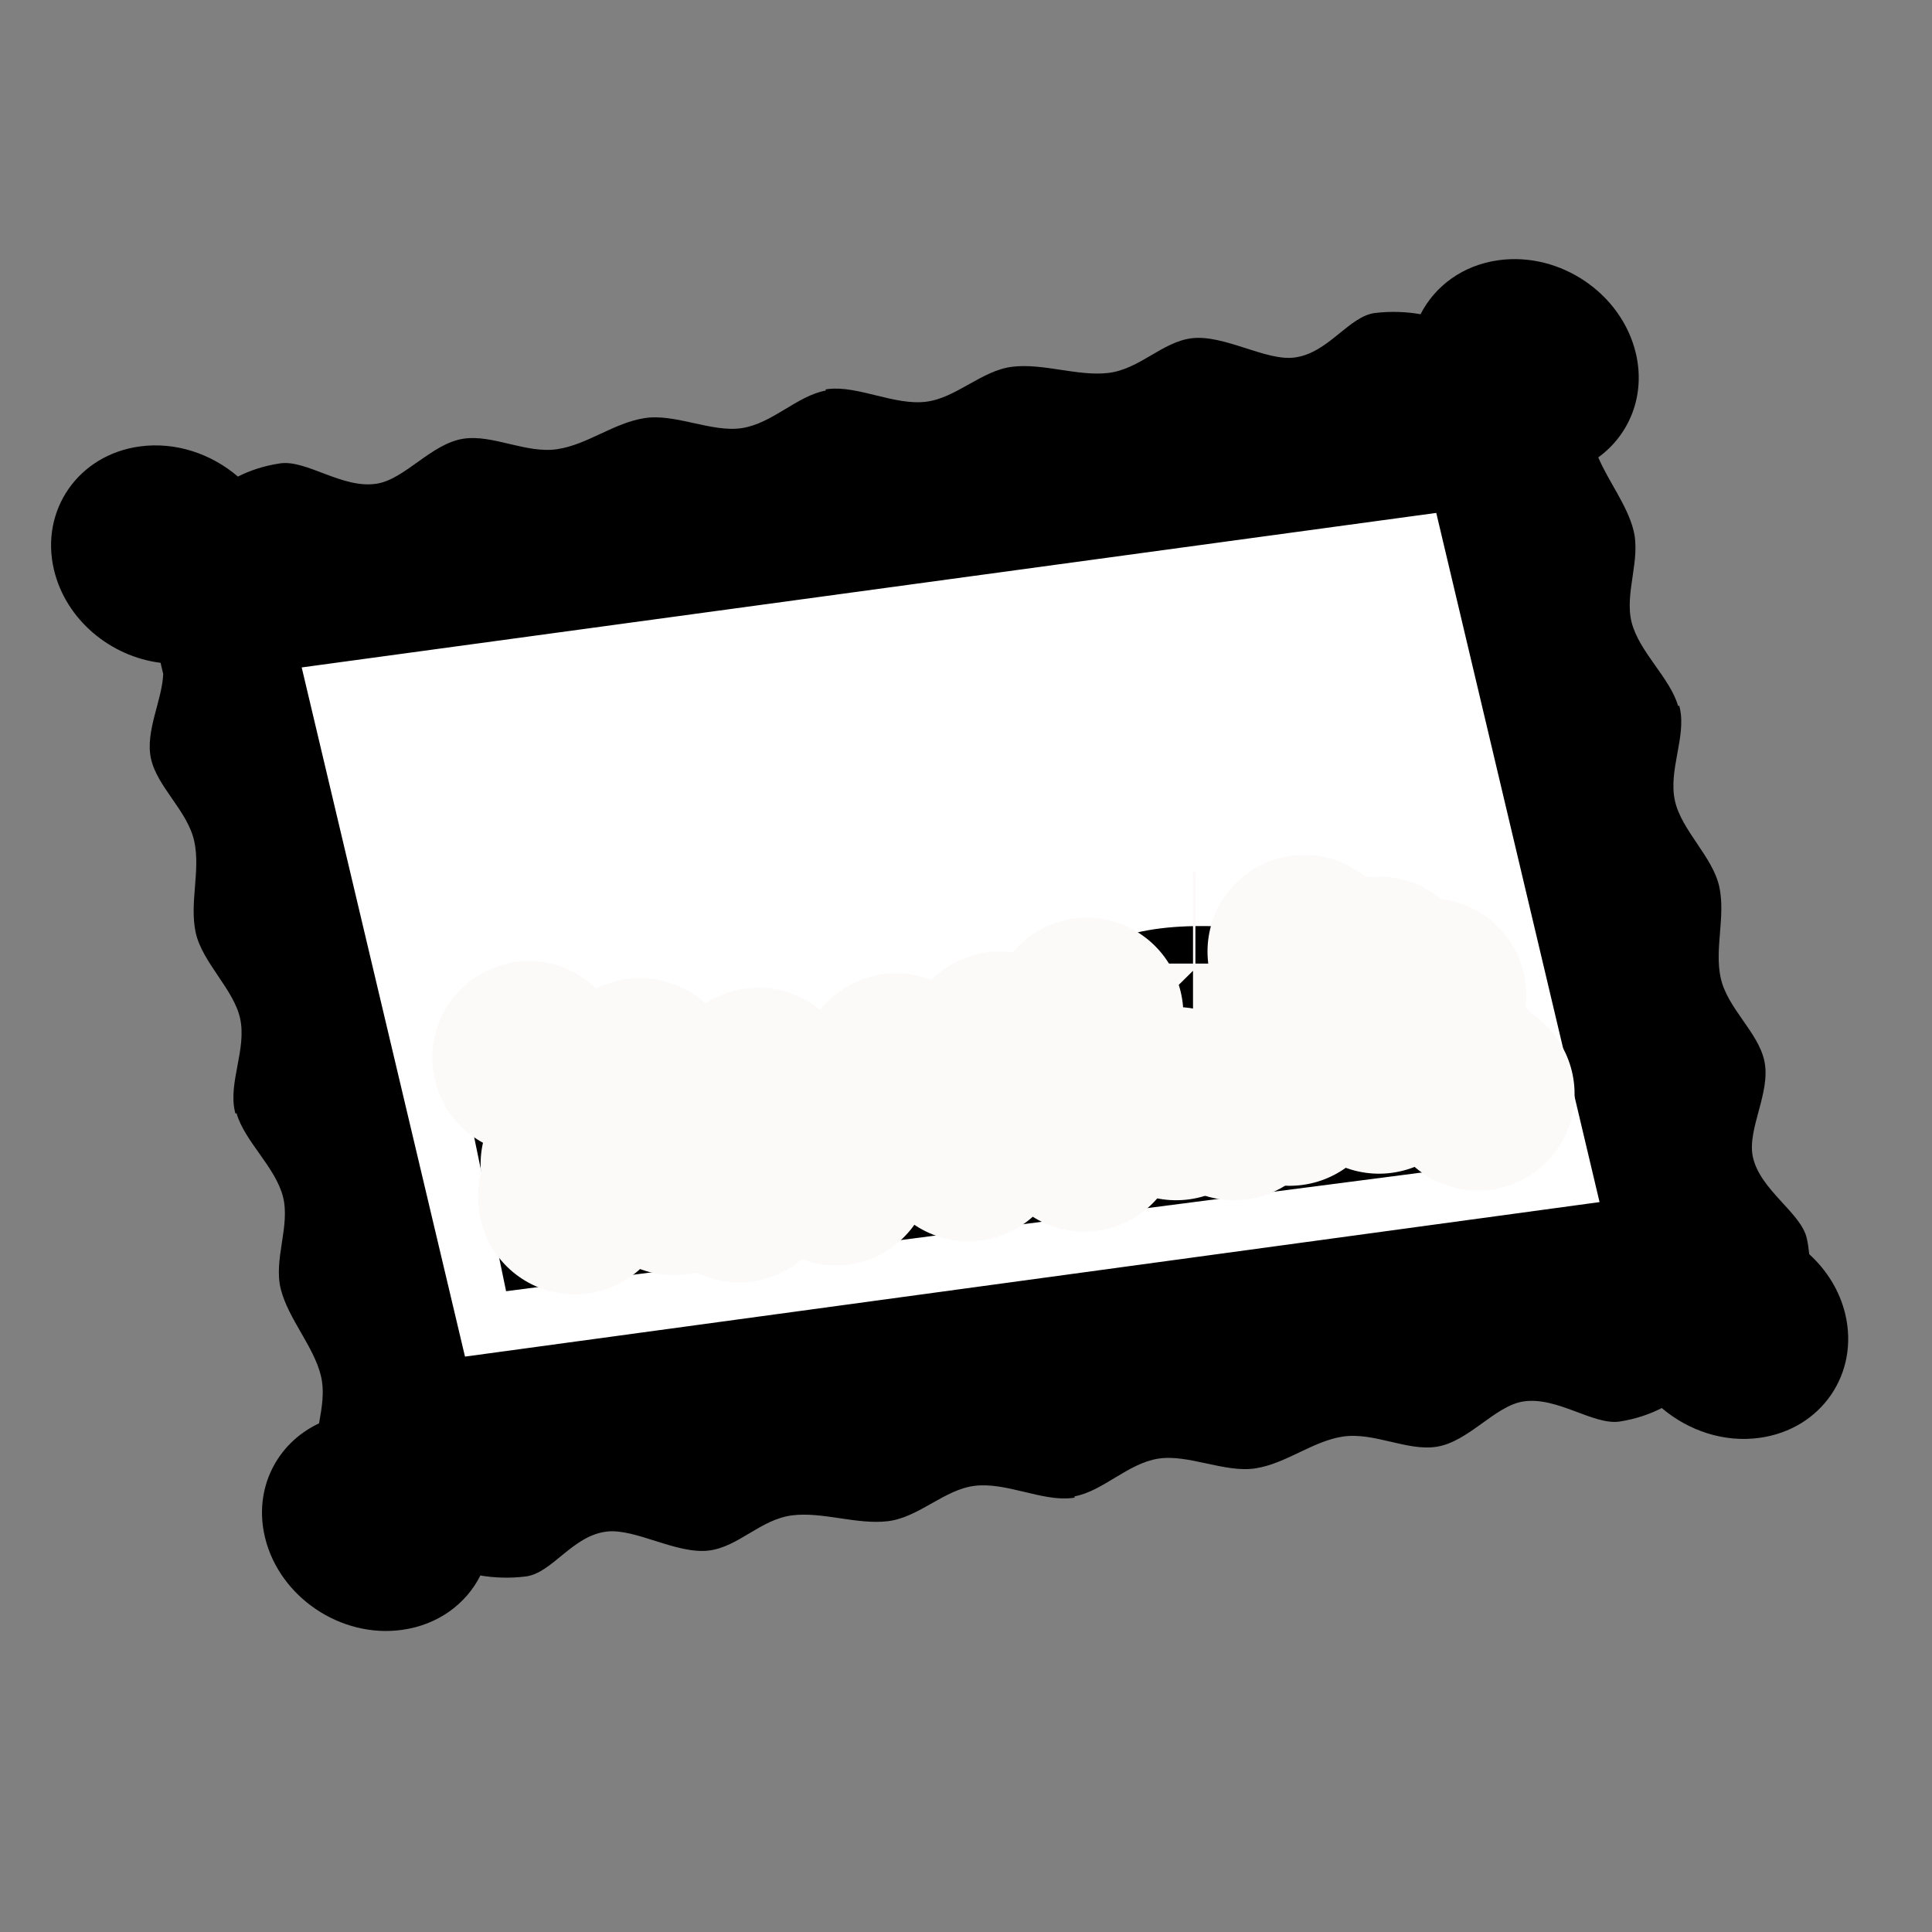 <?xml version="1.0"?><svg width="50" height="50" xmlns="http://www.w3.org/2000/svg">
 <rect width="100%" height="100%" fill="#808080" stroke="none"/>
 <title>personnage</title>

 <g>
  <title>Layer 1</title>
  <g id="layer1">
   <g display="inline" id="g3054-4-3" transform="matrix(0.257 -0.035 0.059 0.249 -121.101 1058.95)">
    <rect fill="#ffffff" fill-rule="evenodd" id="rect3050-6-4" width="121.083" height="79.641" x="1412.811" y="-3987.993"/>
    <path fill="#000000" fill-rule="evenodd" d="m1542.48,-4008.955c-3.61,0 -6.82,1.72 -8.88,4.37c-1.28,-0.43 -2.77,-0.72 -4.4,-0.75c-2.66,-0.04 -5.49,3.43 -8.94,3.38c-2.88,-0.05 -6.28,-3.29 -9.53,-3.35c-2.98,-0.04 -5.78,2.4 -8.94,2.35c-3.04,-0.05 -6.12,-1.89 -9.22,-1.94c-3.09,-0.05 -6.21,2.39 -9.25,2.34c-3.16,-0.05 -6.24,-2.57 -9.22,-2.62c-0.09,0 -0.18,0 -0.28,0l0,0.12c-2.93,0.13 -5.96,2.58 -9.06,2.63c-3.04,0.05 -6.15,-2.4 -9.25,-2.34c-3.1,0.05 -6.18,1.88 -9.22,1.93c-3.16,0.05 -5.96,-2.39 -8.94,-2.34c-3.25,0.05 -6.65,3.3 -9.53,3.34c-3.45,0.06 -6.28,-3.42 -8.94,-3.37c-1.63,0.02 -3.12,0.31 -4.4,0.75c-2.06,-2.65 -5.26,-4.38 -8.88,-4.38c-6.19,0 -11.22,5.06 -11.22,11.25c0,5.17 3.5,9.51 8.25,10.82l0,1.15c-0.68,2.6 -3.1,5.53 -3.15,8.35c-0.06,2.97 2.37,5.77 2.31,8.93c-0.05,3.04 -1.91,6.13 -1.97,9.22c-0.05,3.1 2.4,6.21 2.35,9.25c-0.06,3.16 -2.61,6.24 -2.66,9.22c0,0.1 0,0.19 0,0.28l0.12,0c0.13,2.93 2.56,5.96 2.6,9.06c0.04,3.04 -2.39,6.16 -2.35,9.25c0.05,3.1 1.87,6.18 1.91,9.22c0.02,1.68 -0.64,3.26 -1.28,4.82c-4.59,1.42 -7.93,5.69 -7.91,10.75c0.03,6.19 5.06,11.21 11.25,11.18c3.62,-0.01 6.84,-1.74 8.88,-4.4c1.28,0.42 2.77,0.7 4.4,0.72c2.66,0.03 5.46,-3.45 8.91,-3.41c2.88,0.03 6.31,3.27 9.56,3.31c2.98,0.04 5.78,-2.44 8.94,-2.4c3.04,0.03 6.12,1.86 9.22,1.9c3.1,0.04 6.21,-2.41 9.25,-2.37c3.16,0.03 6.24,2.52 9.22,2.56c0.09,0 0.18,0 0.28,0l0,-0.13c2.93,-0.14 5.96,-2.59 9.06,-2.65c3.04,-0.06 6.16,2.37 9.25,2.31c3.1,-0.06 6.18,-1.94 9.22,-2c3.16,-0.06 5.96,2.37 8.94,2.31c3.25,-0.06 6.62,-3.31 9.5,-3.37c3.45,-0.07 6.31,3.4 8.97,3.34c1.63,-0.03 3.13,-0.34 4.4,-0.78c2.07,2.64 5.27,4.36 8.88,4.34c6.2,-0.02 11.21,-5.11 11.19,-11.31c-0.01,-2.43 -0.8,-4.67 -2.13,-6.5c0.07,-0.53 0.12,-1.06 0.13,-1.62c0.04,-2.66 -3.44,-5.49 -3.38,-8.94c0.05,-2.88 3.29,-6.28 3.34,-9.53c0.06,-2.98 -2.39,-5.78 -2.34,-8.94c0.05,-3.04 1.92,-6.12 1.97,-9.22c0.05,-3.09 -2.4,-6.21 -2.34,-9.25c0.05,-3.16 2.57,-6.24 2.62,-9.22c0,-0.09 0,-0.18 0,-0.28l-0.12,0c-0.13,-2.93 -2.55,-5.96 -2.6,-9.06c-0.04,-3.04 2.36,-6.16 2.31,-9.25c-0.04,-2.62 -1.31,-5.23 -1.75,-7.81c3.6,-1.87 6.07,-5.64 6.07,-9.97c0,-6.2 -5.02,-11.25 -11.22,-11.25zm-126.19,24.59l114.25,0l0,71.63l-114.25,0l0,-71.63z" id="path3048-3-3"/>
    <path fill="#000000" fill-rule="evenodd" d="m1421.81,-3918.755l0.7,-25.08c0,0 10.8,-2.37 18.11,1.7c7.31,4.06 12.89,8.81 19.85,7.79c6.97,-1.01 17.76,-10.5 31,-11.86c13.23,-1.35 33.43,10.17 33.43,10.17l0.35,17.96l-103.44,-0.68z" id="path3052-7-4"/>
   </g>
  </g>
  <polyline id="svg_12" points="13.688,27.375 13.688,27.375 " stroke-linecap="round" stroke-width="5" stroke="#fcf9f9" fill="none"/>
  <polyline id="svg_13" points="16.562,27.812 16.562,27.812 " stroke-linecap="round" stroke-width="5" stroke="#fcf9f9" fill="none"/>
  <polyline id="svg_14" points="19.625,28.062 19.625,28.062 19.625,28.125 " stroke-linecap="round" stroke-width="5" stroke="#fcf9f9" fill="none"/>
  <polyline id="svg_15" points="23.188,27.688 23.188,27.688 " stroke-linecap="round" stroke-width="5" stroke="#fcf9f9" fill="none"/>
  <polyline id="svg_16" points="28.125,26.25 28.125,26.25 " stroke-linecap="round" stroke-width="5" stroke="#fcf9f9" fill="none"/>
  <polyline id="svg_17" points="25.875,27.125 25.875,27.125 25.875,27.188 " stroke-linecap="round" stroke-width="5" stroke="#fcf9f9" fill="none"/>
  <path d="m30.875,24.938c0,0 0,0.062 0.062,0.125l-0.062,0" id="svg_18" stroke-width="5" stroke="#fcf9f9" fill="none"/>
  <polyline id="svg_19" points="35.688,25.188 35.688,25.188 " stroke-linecap="round" stroke-width="5" stroke="#fcf9f9" fill="none"/>
  <polyline id="svg_20" points="33.75,24.625 33.75,24.625 " stroke-linecap="round" stroke-width="5" stroke="#fcf9f9" fill="none"/>
  <polyline id="svg_21" points="33.375,28.188 33.375,28.188 " stroke-linecap="round" stroke-width="5" stroke="#fcf9f9" fill="none"/>
  <polyline id="svg_22" points="30.438,28.562 30.438,28.562 " stroke-linecap="round" stroke-width="5" stroke="#fcf9f9" fill="none"/>
  <polyline id="svg_23" points="31.938,28.562 31.938,28.562 " stroke-linecap="round" stroke-width="5" stroke="#fcf9f9" fill="none"/>
  <polyline id="svg_24" points="35.688,27.875 35.688,27.875 " stroke-linecap="round" stroke-width="5" stroke="#fcf9f9" fill="none"/>
  <polyline id="svg_25" points="37.75,27.875 37.75,27.875 " stroke-linecap="round" stroke-width="5" stroke="#fcf9f9" fill="none"/>
  <polyline id="svg_26" points="38.25,28.312 38.25,28.312 " stroke-linecap="round" stroke-width="5" stroke="#fcf9f9" fill="none"/>
  <polyline id="svg_27" points="37,25.75 37,25.75 " stroke-linecap="round" stroke-width="5" stroke="#fcf9f9" fill="none"/>
  <polyline id="svg_28" points="28.062,29.375 28.062,29.375 " stroke-linecap="round" stroke-width="5" stroke="#fcf9f9" fill="none"/>
  <polyline id="svg_29" points="25.062,29.625 25.062,29.625 " stroke-linecap="round" stroke-width="5" stroke="#fcf9f9" fill="none"/>
  <polyline id="svg_30" points="21.625,30.25 21.625,30.25 " stroke-linecap="round" stroke-width="5" stroke="#fcf9f9" fill="none"/>
  <polyline id="svg_31" points="17.438,30.5 17.438,30.5 " stroke-linecap="round" stroke-width="5" stroke="#fcf9f9" fill="none"/>
  <polyline id="svg_32" points="19.125,30.688 19.125,30.688 " stroke-linecap="round" stroke-width="5" stroke="#fcf9f9" fill="none"/>
  <polyline id="svg_33" points="15,30.125 15,30.125 14.938,30.125 " stroke-linecap="round" stroke-width="5" stroke="#fcf9f9" fill="none"/>
  <polyline id="svg_34" points="14.875,31 14.875,31 14.875,30.938 " stroke-linecap="round" stroke-width="5" stroke="#fcf9f9" fill="none"/>
 </g>
</svg>